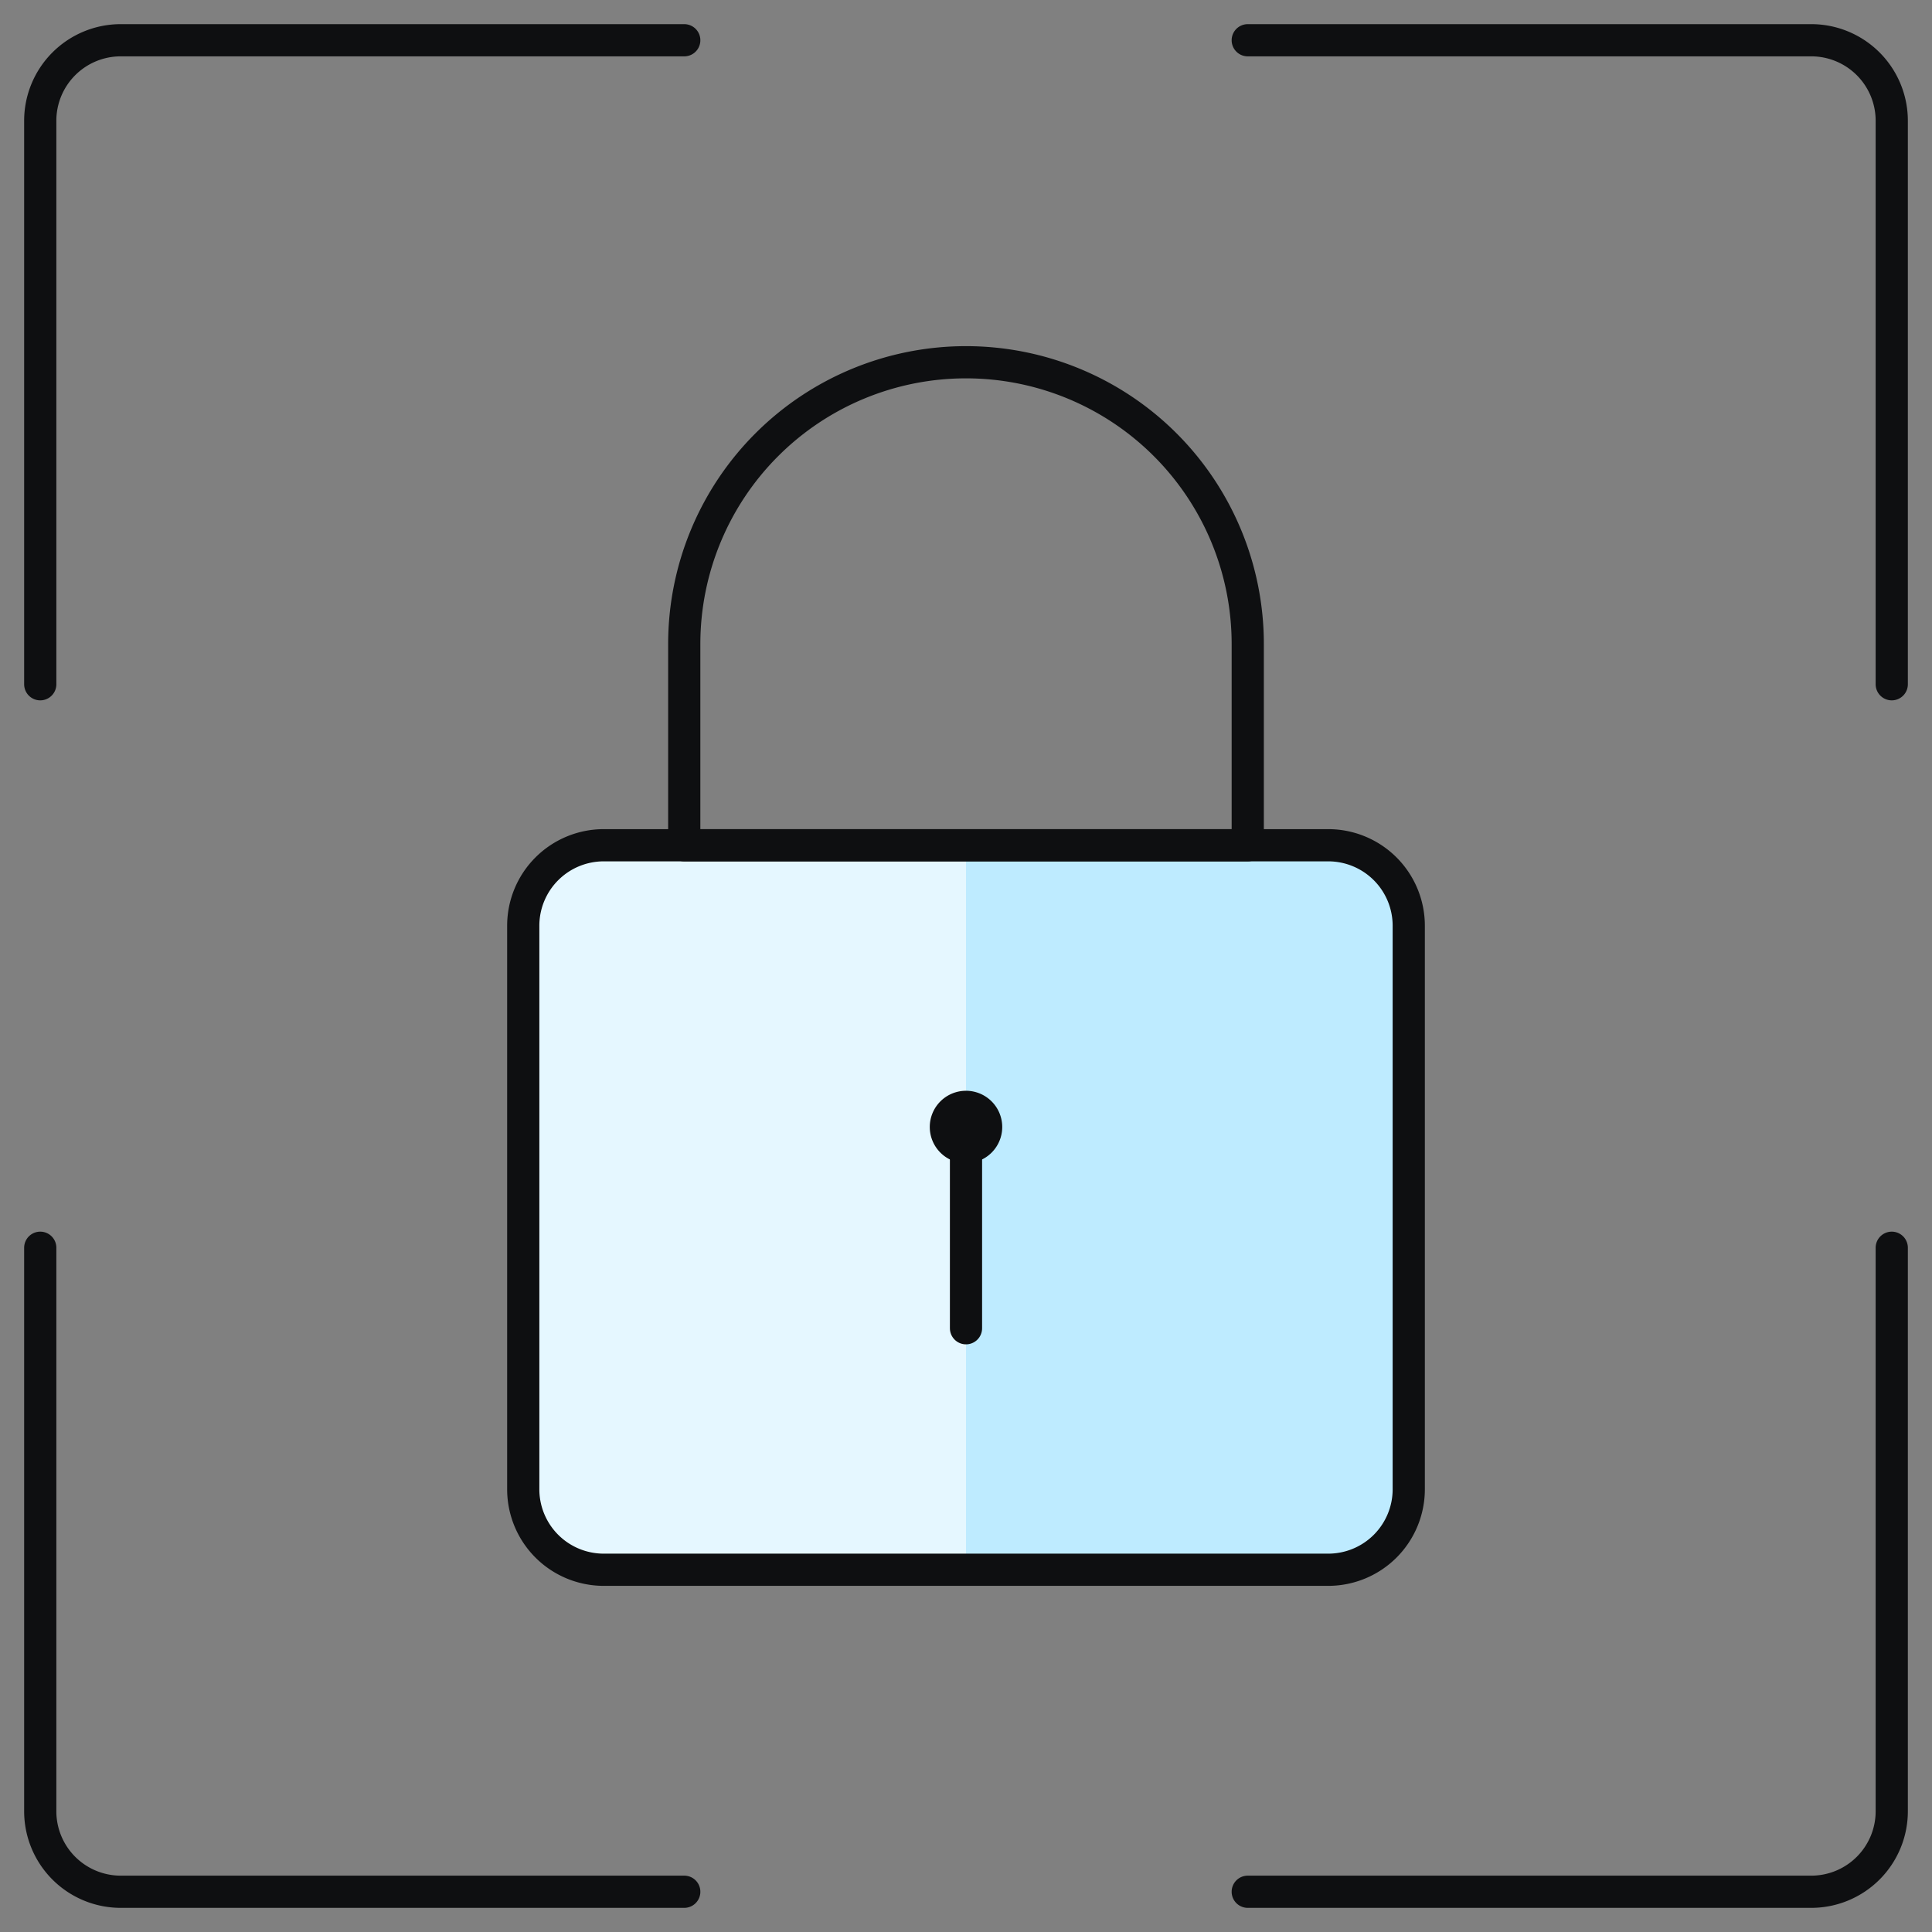 <svg xmlns="http://www.w3.org/2000/svg" viewBox="0 0 60 60" id="Lock--Streamline-Ultimate.svg" height="60" width="60"><rect x="0" y="0" width="60" height="60" fill="#808080" stroke="none"/><desc>Lock Streamline Icon: https://streamlinehq.com</desc><defs></defs><path d="M16.25 28.75a2.5 2.5 0 0 1 2.5 -2.5h22.5a2.5 2.5 0 0 1 2.5 2.5v17.5a2.5 2.5 0 0 1 -2.5 2.5h-22.5a2.5 2.5 0 0 1 -2.5 -2.5Z" fill="#beebff" stroke-width="1"></path><path d="M30 26.25H18.75a2.5 2.5 0 0 0 -2.5 2.5v17.5a2.5 2.5 0 0 0 2.5 2.5H30Z" fill="#e5f7ff" stroke-width="1"></path><path d="M16.25 28.75a2.5 2.5 0 0 1 2.5 -2.5h22.5a2.5 2.5 0 0 1 2.5 2.5v17.5a2.5 2.5 0 0 1 -2.5 2.5h-22.5a2.5 2.5 0 0 1 -2.5 -2.5Z" fill="none" stroke="#0e0f11" stroke-linecap="round" stroke-linejoin="round" stroke-width="1"></path><path d="M30 41.25V35" fill="none" stroke="#0e0f11" stroke-linecap="round" stroke-linejoin="round" stroke-width="1"></path><path d="M30 34.375a0.625 0.625 0 1 1 -0.625 0.625 0.625 0.625 0 0 1 0.625 -0.625" fill="none" stroke="#0e0f11" stroke-linecap="round" stroke-linejoin="round" stroke-width="1"></path><path d="M21.25 58.75h-17.5a2.5 2.5 0 0 1 -2.5 -2.5v-17.5" fill="none" stroke="#0e0f11" stroke-linecap="round" stroke-linejoin="round" stroke-width="1"></path><path d="M21.25 1.25h-17.5a2.5 2.5 0 0 0 -2.5 2.5v17.5" fill="none" stroke="#0e0f11" stroke-linecap="round" stroke-linejoin="round" stroke-width="1"></path><path d="M38.75 58.75h17.5a2.5 2.5 0 0 0 2.5 -2.5v-17.5" fill="none" stroke="#0e0f11" stroke-linecap="round" stroke-linejoin="round" stroke-width="1"></path><path d="M38.75 1.25h17.5a2.5 2.5 0 0 1 2.5 2.5v17.5" fill="none" stroke="#0e0f11" stroke-linecap="round" stroke-linejoin="round" stroke-width="1"></path><path d="M38.75 20a8.75 8.75 0 0 0 -17.5 0v6.25h17.5Z" fill="none" stroke="#0e0f11" stroke-linecap="round" stroke-linejoin="round" stroke-width="1"></path></svg>